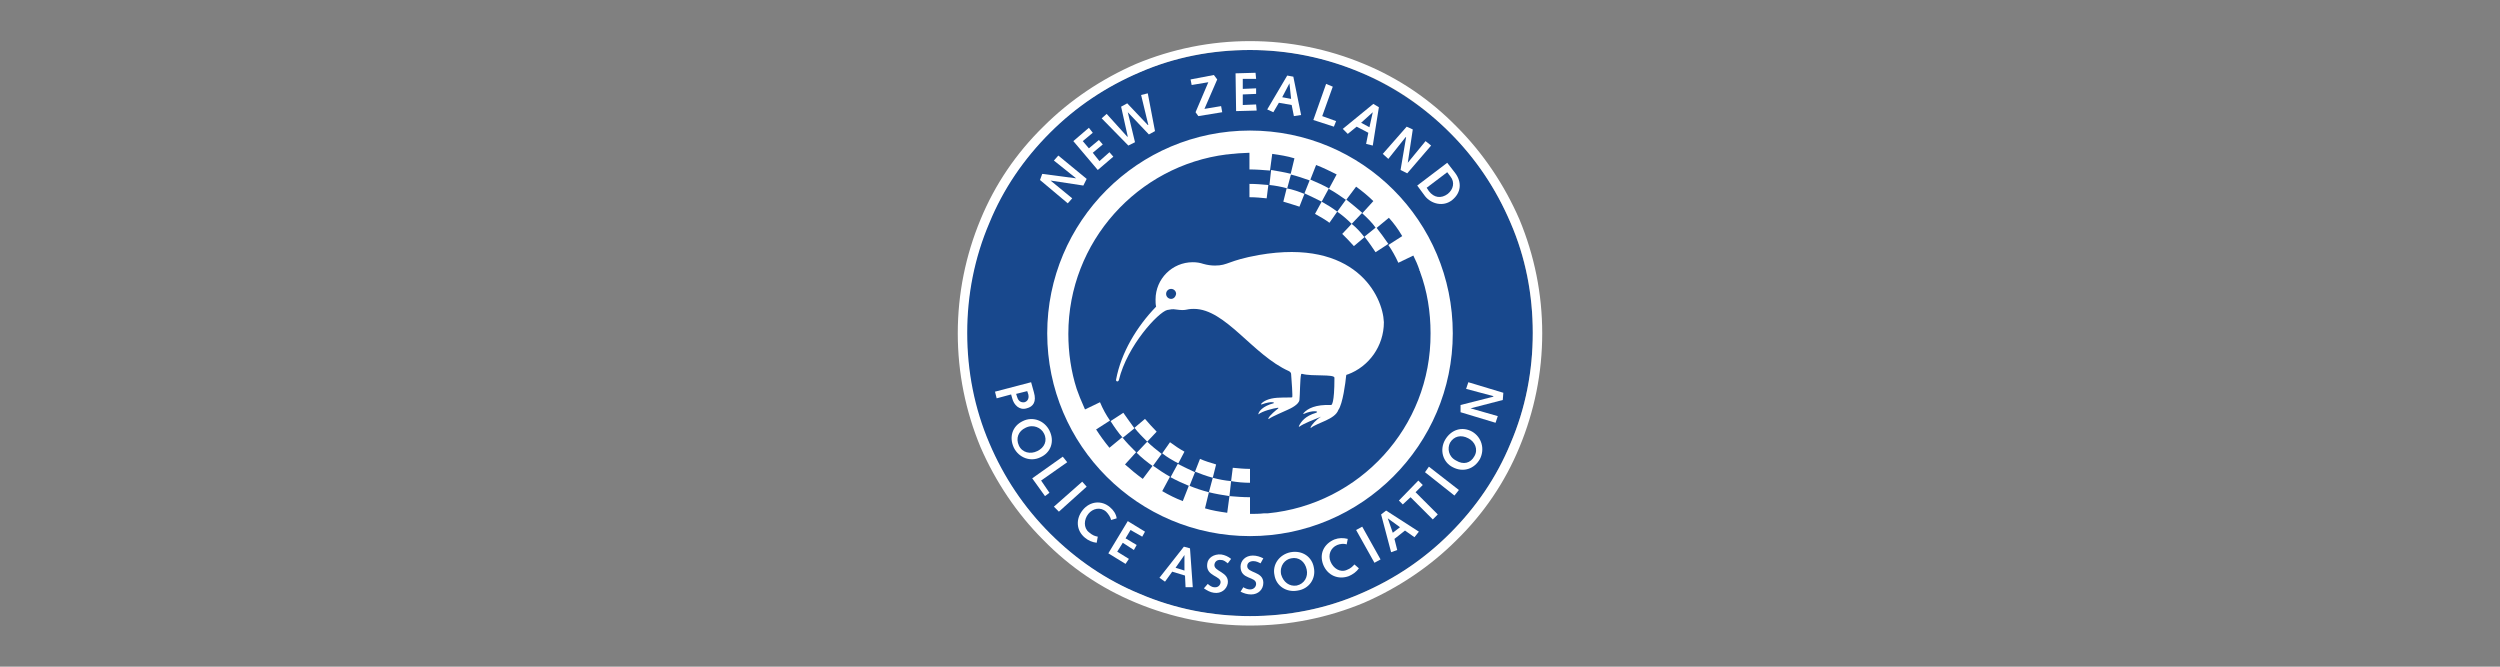 <?xml version="1.0" encoding="utf-8"?>
<!-- Generator: Adobe Illustrator 25.4.1, SVG Export Plug-In . SVG Version: 6.00 Build 0)  -->
<svg version="1.1" id="Layer_1" xmlns="http://www.w3.org/2000/svg" xmlns:xlink="http://www.w3.org/1999/xlink" x="0px" y="0px"
	 width="450px" height="120px" viewBox="0 0 450 120" style="enable-background:new 0 0 450 120;" xml:space="preserve">
<rect x="0" y="0" width="450" height="120" fill="#808080" stroke="none"/>
<style type="text/css">
	.st0{fill:#D31245;}
	.st1{fill:url(#SVGID_1_);}
	.st2{fill:#087DBA;}
	.st3{fill:#E11B22;}
	.st4{fill:#FBC311;}
	.st5{fill:#008DD0;}
	.st6{fill:#37599E;}
	.st7{fill:#DDA533;}
	.st8{fill:#B0BE36;}
	.st9{fill:#28215B;}
	.st10{fill:#695F8F;}
	.st11{fill:#2D145D;}
	.st12{fill:#A9754E;}
	.st13{fill:#0C1E2A;}
	.st14{fill:#231F20;}
	.st15{fill:#033938;}
	.st16{fill:#12BCBC;}
	.st17{fill:#002440;}
	.st18{fill-rule:evenodd;clip-rule:evenodd;fill:#2EA9E1;}
	.st19{fill-rule:evenodd;clip-rule:evenodd;fill:#AC1D37;}
	.st20{fill:#009870;}
	.st21{fill:#FFFFFF;}
	.st22{clip-path:url(#SVGID_00000119813891268606537990000017493918231306872766_);}
	
		.st23{clip-path:url(#SVGID_00000124125236057961765400000000103459741116353970_);fill:url(#SVGID_00000055707817333427103950000014190931242084489644_);}
	.st24{clip-path:url(#SVGID_00000062166737782402519260000003101049823354410653_);fill:#FFFFFF;}
	.st25{fill:#87D3E4;}
	.st26{fill:#0680B2;}
	.st27{fill:#02B0D2;}
	.st28{fill:#1B447E;}
	.st29{fill:#3A4045;}
	.st30{fill:#E9893F;}
	.st31{fill:#E26B26;}
	.st32{fill:#F8D4B8;}
	.st33{fill:#EFA264;}
	.st34{fill:#58B947;}
	.st35{fill:#089655;}
	.st36{fill:#D72E27;}
	.st37{fill-rule:evenodd;clip-rule:evenodd;fill:#D72E27;}
	.st38{fill:url(#SVGID_00000042738842639963686400000012874721994304626099_);}
	.st39{fill:#010101;}
	.st40{fill:#18488D;}
	.st41{fill:#003675;}
	.st42{fill:#191D63;}
	.st43{fill:#D51149;}
	.st44{fill:#044851;}
	.st45{fill:#7DBE71;}
	.st46{fill:#00619F;}
	.st47{fill:#3596D3;}
	.st48{fill:#676868;}
	.st49{fill:#03558E;}
	.st50{fill:#3089C0;}
	.st51{fill:#676767;}
	.st52{fill:#1C1C1C;}
	.st53{fill:#DDDDDD;}
	.st54{fill:#B0B0B0;}
	.st55{fill:#209AD6;}
	.st56{fill:#184889;}
	.st57{fill:none;stroke:#184889;stroke-width:0.324;stroke-miterlimit:3.864;}
	.st58{fill:#429E46;}
	.st59{fill:none;stroke:#429E46;stroke-width:0.324;stroke-miterlimit:3.864;}
	.st60{fill:none;stroke:#184889;stroke-width:2.42;stroke-miterlimit:7.661;}
	.st61{fill:none;stroke:#FFFFFF;stroke-width:0.324;stroke-miterlimit:3.864;}
	.st62{fill:none;stroke:#184889;stroke-width:0.917;stroke-miterlimit:3.864;}
	.st63{fill:none;stroke:#184889;stroke-width:0.854;stroke-miterlimit:3.864;}
	.st64{fill:none;stroke:#184889;stroke-width:0.3;stroke-miterlimit:3.864;}
	.st65{fill:none;stroke:#000000;stroke-width:4.579;stroke-miterlimit:3.864;}
	.st66{fill:#25215D;}
	.st67{fill:#A6228E;}
	.st68{fill:#EA0029;}
	.st69{fill:#0033A1;}
	.st70{fill:#721116;}
	.st71{fill:#F3703A;}
	.st72{fill:#EC1E3B;}
	.st73{fill:#415762;}
	.st74{fill:#0081C6;}
	.st75{fill:#F8971D;}
	.st76{fill:#54B948;}
</style>
<g>
	<path class="st40" d="M244.8,13c-6.3-2.7-13-4-19.8-4c-6.9,0-13.6,1.3-19.9,4c-6.1,2.6-11.5,6.2-16.2,10.9s-8.4,10.1-10.9,16.2
		c-2.7,6.3-4,13-4,19.9c0,6.9,1.3,13.6,4,19.8c2.6,6.1,6.2,11.5,10.9,16.2s10.1,8.4,16.2,10.9c6.3,2.7,13,4,19.9,4
		c6.9,0,13.6-1.3,19.8-4c6.1-2.6,11.5-6.2,16.2-10.9c4.7-4.7,8.4-10.1,10.9-16.2c2.7-6.3,4-13,4-19.8c0-6.9-1.3-13.6-4-19.9
		c-2.6-6.1-6.2-11.5-10.9-16.2C256.4,19.3,250.9,15.6,244.8,13"/>
	<path class="st21" d="M225,35.5c1,0,2,0.1,3,0.2l0.3-2.4c-1.1-0.1-2.2-0.2-3.4-0.2V35.5z"/>
	<path class="st21" d="M202.2,74.3l-2.3,1.5c0.7,1.1,1.4,2.1,2.2,3l2.1-1.7C203.5,76.1,202.8,75.2,202.2,74.3"/>
	<path class="st21" d="M206.5,79.5l1.7-1.8c-0.7-0.7-1.4-1.5-2.1-2.3l-1.9,1.6C204.9,77.9,205.7,78.7,206.5,79.5"/>
	<path class="st21" d="M206.5,79.5l-1.9,2c0.9,0.9,1.9,1.7,2.9,2.4l1.6-2.2C208.2,81,207.3,80.3,206.5,79.5"/>
	<path class="st21" d="M236.7,38.5c0.9,0.5,1.8,1,2.6,1.6l1.4-2c-0.9-0.7-1.9-1.3-2.8-1.8L236.7,38.5z"/>
	<path class="st21" d="M231,36.3c1,0.3,2,0.6,2.9,0.9l0.9-2.3c-1-0.4-2.1-0.8-3.2-1L231,36.3z"/>
	<path class="st21" d="M237.9,36.3l1.3-2.4c-1.1-0.6-2.2-1.1-3.4-1.6l-1,2.5C235.9,35.3,236.9,35.8,237.9,36.3"/>
	<path class="st21" d="M231.7,33.9l0.7-2.6c-1.2-0.3-2.4-0.5-3.6-0.7l-0.3,2.7C229.5,33.4,230.6,33.6,231.7,33.9"/>
	<path class="st21" d="M213.2,81.3c-0.9-0.5-1.8-1.1-2.6-1.7l-1.4,2c0.9,0.7,1.9,1.3,2.9,1.8L213.2,81.3z"/>
	<path class="st21" d="M228.2,92.4c-0.1,0-0.1,0-0.2,0c-0.2,0-0.3,0-0.5,0c0,0,0,0,0,0c-0.8,0.1-1.7,0.1-2.5,0.1v-3h0
		c-1.3,0-2.5-0.1-3.7-0.2l-0.4,3c-1.4-0.2-2.7-0.4-4-0.8l0.7-2.9c-1.2-0.3-2.4-0.7-3.6-1.2l-1.1,2.8c-1.3-0.5-2.5-1.1-3.7-1.8
		l1.4-2.6c-1.1-0.6-2.1-1.3-3.1-2l-1.8,2.4c-1.1-0.8-2.2-1.7-3.2-2.6l2-2.2c-0.9-0.9-1.8-1.8-2.5-2.7l-2.3,1.9
		c-0.9-1.1-1.7-2.2-2.4-3.3l2.5-1.6c-0.7-1-1.3-2.1-1.8-3.3l-2.7,1.3c-0.3-0.7-0.6-1.4-0.9-2.1c0,0,0,0,0,0
		c-0.2-0.5-0.4-1.1-0.6-1.6c0,0,0,0,0,0c-1-3.1-1.5-6.5-1.5-9.9c0-16.6,12.5-30.3,28.5-32.3l0,0c0,0,0,0,0.1,0
		c0.3,0,0.6-0.1,0.9-0.1c0,0,0.1,0,0.1,0c0.3,0,0.7-0.1,1-0.1c0,0,0,0,0,0c0.7,0,1.3-0.1,2-0.1h0v3c1.2,0,2.5,0.1,3.7,0.2l0.4-3
		c1.4,0.2,2.7,0.4,4,0.8l-0.7,2.9c1.2,0.3,2.4,0.7,3.5,1.1l1.1-2.8c1.3,0.5,2.5,1.1,3.7,1.7l-1.4,2.6c1.1,0.6,2.1,1.3,3.1,2l1.8-2.4
		c1.1,0.8,2.2,1.7,3.1,2.6l-2,2.2c0.9,0.8,1.8,1.7,2.5,2.7l2.3-1.9c0.9,1,1.7,2.1,2.4,3.3l-2.5,1.6c0.7,1,1.3,2.1,1.8,3.2l2.7-1.3
		c0.4,0.8,0.8,1.7,1.1,2.6c0,0,0,0,0,0.1c0,0,0,0.1,0.1,0.1c0,0,0,0.1,0,0.1c1.3,3.5,1.9,7.2,1.9,11.1
		C257.6,76.9,244.7,90.8,228.2,92.4 M225,23.5c-20.2,0-36.5,16.4-36.5,36.5c0,20.2,16.4,36.5,36.5,36.5s36.5-16.4,36.5-36.5
		C261.5,39.8,245.2,23.5,225,23.5"/>
	<path class="st21" d="M218.9,83.6c-1-0.3-2-0.6-2.9-1l-0.9,2.3c1,0.4,2.1,0.8,3.2,1.1L218.9,83.6z"/>
	<path class="st21" d="M243.3,40.3l1.9-2c-0.9-0.8-1.9-1.6-2.9-2.4l-1.6,2.2C241.7,38.8,242.5,39.5,243.3,40.3"/>
	<path class="st21" d="M210.8,53.8c-0.5,0-0.9-0.4-0.9-0.9c0-0.5,0.4-0.9,0.9-0.9c0.5,0,0.9,0.4,0.9,0.9
		C211.6,53.5,211.2,53.8,210.8,53.8 M226.6,45.9c-5.6,1-5.5,1.9-7.9,1.9c-0.7,0-1.4-0.1-2.1-0.3v0c-0.6-0.2-1.2-0.3-1.9-0.3
		c-3.7,0-6.7,3-6.7,6.7c0,0.4,0,0.9,0.1,1.3l0,0c-3.5,3.6-6.3,8.3-7.2,13.1c-0.1,0.4,0.4,0.5,0.5,0.1c1.5-6.2,7.1-12.2,8.7-12.6
		c0.5-0.1,1-0.2,1.5-0.1c2.1,0.3,1.7-0.1,3.3-0.1c5.7,0,10.6,8.3,17.1,11.2c0.2,0.1,0.4,0.3,0.4,0.5c0.1,1.1,0.3,4.2,0.2,4.2
		c-0.1,0.1-1,0-2.7,0.1c-1.5,0.1-2.5,0.6-2.9,1.1c0,0,0,0.1,0,0.1c0,0,0,0,0.1,0c1.9-0.7,2.5-0.3,2.1-0.2c-1.9,0.5-2.7,1.5-2.7,2
		c0,0,0,0,0,0c0,0,0,0,0,0c0.7-0.6,2.7-1.1,3.5-1.2c0,0,0.1,0,0.1,0c0,0,0,0.1,0,0.1c-0.5,0.4-1.5,1.2-1.8,1.8c0,0,0,0.1,0,0.1
		c0,0,0.1,0,0.1,0c0.7-0.5,2.7-1.3,3.3-1.6c0.7-0.3,2.1-1,2.2-1.8c0.1-0.7,0.1-3.9,0.3-4.6c0,0,0-0.1,0.1-0.1c0,0,0.1,0,0.1,0
		c1.8,0.5,5.8,0,5.8,0.7c0,4.7-0.5,4.9-0.6,4.9c-2.8-0.1-4.2,0.6-5,1.5c0,0,0,0.1,0,0.1c0,0,0.1,0,0.1,0c1.5-0.7,2.9-0.5,2.2-0.2
		c-2,0.6-2.7,1.6-3.1,2.4c0,0,0,0.1,0,0.1c0,0,0.1,0,0.1,0c0.8-0.6,2.7-1.3,3.9-1.8c0,0,0,0,0,0c0,0,0,0,0,0c-1,0.6-1.7,1.5-1.9,1.9
		c0,0,0,0.1,0,0.1c0,0,0.1,0,0.1,0c1.1-0.9,4.3-1.5,4.9-3.2c0.8-1.1,1.3-5,1.4-6.1c0-0.2,0.1-0.3,0.3-0.3c3.8-1.4,6.5-5.1,6.5-9.4
		C248.9,53.2,243.9,42.9,226.6,45.9"/>
	<path class="st21" d="M247.6,45.4l2.3-1.5c-0.7-1-1.4-2-2.2-3l-2.1,1.7C246.4,43.6,247,44.5,247.6,45.4"/>
	<path class="st21" d="M225,86.9v-2.5h0c-1,0-2.1-0.1-3.1-0.2l-0.3,2.4C222.7,86.8,223.9,86.9,225,86.9L225,86.9z"/>
	<path class="st21" d="M243.3,40.3l-1.7,1.8c0.7,0.7,1.4,1.4,2.1,2.2l1.9-1.6C244.9,41.8,244.2,41,243.3,40.3"/>
	<path class="st21" d="M218.3,86l-0.7,2.6c1.2,0.3,2.4,0.5,3.7,0.7l0.3-2.7C220.5,86.5,219.4,86.3,218.3,86"/>
	<path class="st21" d="M212,83.5l-1.3,2.4c1.1,0.6,2.2,1.1,3.4,1.6l1-2.5C214,84.5,213,84,212,83.5"/>
	<path class="st21" d="M225,9c-6.9,0-13.6,1.3-19.8,4c-6.1,2.6-11.5,6.2-16.2,10.9s-8.4,10.1-10.9,16.2c-2.7,6.3-4,13-4,19.8
		c0,6.9,1.3,13.6,4,19.9c2.6,6.1,6.2,11.5,10.9,16.2s10.1,8.4,16.2,10.9c6.3,2.7,13,4,19.8,4s13.6-1.3,19.8-4
		c6.1-2.6,11.5-6.2,16.2-10.9c4.7-4.7,8.4-10.1,10.9-16.2c2.7-6.3,4-13,4-19.9c0-6.9-1.3-13.6-4-19.8c-2.6-6.1-6.2-11.5-10.9-16.2
		c-4.7-4.7-10.1-8.4-16.2-10.9C238.6,10.4,231.9,9,225,9 M225,112.6c-7.1,0-14-1.4-20.5-4.1c-6.3-2.6-11.9-6.4-16.7-11.3
		c-4.8-4.8-8.6-10.5-11.3-16.7c-2.7-6.5-4.1-13.4-4.1-20.5c0-7.1,1.4-14,4.1-20.5c2.6-6.3,6.4-11.9,11.3-16.7
		c4.8-4.8,10.5-8.6,16.7-11.3c6.5-2.7,13.4-4.1,20.5-4.1s14,1.4,20.5,4.1c6.3,2.6,11.9,6.4,16.7,11.3c4.8,4.8,8.6,10.5,11.3,16.7
		c2.7,6.5,4.1,13.4,4.1,20.5c0,7.1-1.4,14-4.1,20.5c-2.6,6.3-6.4,11.9-11.3,16.7c-4.8,4.8-10.5,8.6-16.7,11.3
		C239,111.2,232.1,112.6,225,112.6"/>
	<path class="st21" d="M183.1,71.5c0.2,0.7,0.7,1,1.3,0.9c0.4-0.1,0.9-0.5,0.7-1.4l-0.2-0.6l-2,0.5L183.1,71.5z M185.6,68.8l0.5,1.8
		c0.5,1.7-0.1,2.6-1.3,2.9c-1.3,0.4-2.3-0.6-2.6-1.8l-0.2-0.7l-2.6,0.7l-0.3-1.2L185.6,68.8z"/>
	<path class="st21" d="M183.4,80.2c0.6,1.3,2.1,1.6,3.3,1c1.3-0.6,1.9-1.9,1.2-3.2c-0.5-1-1.9-1.7-3.3-1
		C183.3,77.6,182.8,78.9,183.4,80.2 M188.9,77.5c1,2,0.2,4-1.6,4.8c-1.8,0.9-3.9,0.1-4.8-1.7c-0.9-1.9-0.3-3.9,1.6-4.8
		C185.9,74.9,188,75.7,188.9,77.5"/>
	<polygon class="st21" points="191.3,82.2 192.1,83.2 187.4,86.5 188.9,88.7 188.1,89.3 185.8,86.1 	"/>
	<polygon class="st21" points="194.8,86.7 195.6,87.6 190.6,92.1 189.7,91.2 	"/>
	<path class="st21" d="M197.4,97.7c-0.8-0.1-1.5-0.4-2.1-0.9c-1.6-1.3-1.7-3.4-0.4-5c1.3-1.6,3.4-1.8,4.9-0.5c0.6,0.5,1.1,1.2,1.2,2
		l-1,0.3c-0.1-0.5-0.5-1.1-0.9-1.5c-1-0.9-2.4-0.6-3.2,0.4c-0.8,1-0.9,2.5,0.1,3.3c0.7,0.6,1.1,0.7,1.6,0.8L197.4,97.7z"/>
	<polygon class="st21" points="203,93.8 206.1,95.7 205.6,96.6 203.5,95.4 202.6,96.9 204.6,98.1 204.1,99 202.1,97.7 201.1,99.3 
		203.2,100.6 202.6,101.5 199.5,99.6 	"/>
	<path class="st21" d="M213.2,99.9L213.2,99.9l-1.6,2.3l1.6,0.5L213.2,99.9z M209.7,104.7l-1-0.7l4.4-5.6l1.1,0.3l0.5,7l-1.3,0
		l-0.1-2.1l-2.3-0.7L209.7,104.7z"/>
	<path class="st21" d="M217.4,105.1c0.3,0.3,0.8,0.6,1.1,0.6c0.7,0.1,1.1-0.3,1.2-0.8c0.2-1.3-2.7-1.1-2.4-3.4
		c0.1-1.1,1.2-1.8,2.5-1.7c0.7,0.1,1.3,0.4,1.8,0.8l-0.6,0.8c-0.4-0.3-0.7-0.6-1.2-0.6c-0.6-0.1-1.1,0.2-1.2,0.8
		c-0.2,1.3,2.7,1.3,2.4,3.4c-0.2,1.1-1.2,1.9-2.5,1.7c-0.7-0.1-1.2-0.4-1.8-0.8L217.4,105.1z"/>
	<path class="st21" d="M223.8,105.7c0.3,0.2,0.8,0.4,1.2,0.4c0.7,0,1.1-0.5,1.1-1c0-1.4-2.8-0.7-2.8-3.1c0-1.1,0.9-2,2.2-2
		c0.7,0,1.3,0.2,1.9,0.5l-0.5,0.9c-0.4-0.2-0.8-0.4-1.3-0.4c-0.6,0-1.1,0.3-1.1,0.9c0,1.3,2.9,0.9,2.9,3c0,1.2-0.9,2.1-2.2,2.1
		c-0.7,0-1.3-0.2-1.9-0.5L223.8,105.7z"/>
	<path class="st21" d="M233.4,105.4c1.4-0.3,2.1-1.6,1.8-2.9c-0.3-1.4-1.4-2.3-2.8-2c-1.1,0.2-2.1,1.3-1.8,2.9
		C231,104.8,232.1,105.6,233.4,105.4 M232.3,99.4c2.2-0.4,3.9,0.9,4.2,2.8c0.4,2-0.9,3.8-2.9,4.1c-2,0.4-3.9-0.8-4.2-2.8
		C229,101.6,230.3,99.8,232.3,99.4"/>
	<path class="st21" d="M244.6,102.3c-0.4,0.6-1.1,1.1-1.8,1.4c-1.9,0.7-3.8-0.1-4.6-2c-0.8-2,0.1-3.8,2-4.6c0.8-0.3,1.6-0.3,2.4-0.1
		l-0.2,1c-0.5-0.2-1.2-0.1-1.7,0.1c-1.2,0.5-1.7,1.8-1.2,3c0.5,1.2,1.7,2,2.9,1.5c0.8-0.3,1.1-0.7,1.4-1L244.6,102.3z"/>
	<polygon class="st21" points="244.1,95.4 245.2,94.8 248.5,100.7 247.4,101.3 	"/>
	<path class="st21" d="M249.8,93.3L249.8,93.3l0.9,2.6l1.3-1L249.8,93.3z M251.5,99l-1.1,0.4l-1.8-6.8l0.9-0.7l5.9,3.8l-0.8,1
		l-1.7-1.2L251,97L251.5,99z"/>
	<polygon class="st21" points="253.9,89.5 252.5,90.8 251.8,90.1 255.3,86.5 256.1,87.3 254.8,88.6 258.8,92.6 257.9,93.5 	"/>
	<polygon class="st21" points="256.5,85 257.2,84 262.6,88.2 261.8,89.2 	"/>
	<path class="st21" d="M265.4,82.1c0.7-1.2,0.1-2.6-1.1-3.2c-1.3-0.7-2.6-0.4-3.3,0.8c-0.5,1-0.3,2.5,1.1,3.2
		C263.4,83.7,264.7,83.4,265.4,82.1 M260.1,79.2c1.1-1.9,3.1-2.5,4.9-1.5c1.7,1,2.3,3.1,1.4,4.9c-1,1.8-3,2.5-4.9,1.5
		C259.7,83.2,259.1,81,260.1,79.2"/>
	<polygon class="st21" points="262.9,74.2 262.9,72.9 268.8,71.4 268.8,71.3 263.9,70 264.3,68.8 270.6,70.7 270.5,72 264.7,73.5 
		264.7,73.5 269.6,74.9 269.2,76.1 	"/>
	<polygon class="st21" points="187.2,32.4 187.6,31.3 193.7,32.1 193.7,32.1 189.7,28.9 190.5,28 195.6,32.2 195,33.4 189.1,32.5 
		189.1,32.5 193,35.7 192.2,36.6 	"/>
	<polygon class="st21" points="193.2,25.4 196,23 196.7,23.9 194.9,25.4 196,26.7 197.8,25.2 198.5,26 196.7,27.5 197.9,29 
		199.7,27.4 200.4,28.2 197.6,30.6 	"/>
	<polygon class="st21" points="198.3,21.3 199.2,20.5 202.9,24.6 203,24.6 201.8,19.2 202.9,18.6 206.6,22.5 206.7,22.5 205.4,17.1 
		206.6,16.8 207.9,23.6 206.8,24.2 203,20.2 203,20.2 204.3,25.6 203.1,26.2 	"/>
	<polygon class="st21" points="215.2,20.2 217.5,14.8 214.5,15.3 214.3,14.3 218.5,13.5 219.1,14.3 216.8,19.6 219.8,19.1 220,20.2 
		215.7,20.9 	"/>
	<polygon class="st21" points="222.4,13.2 226,13.1 226.1,14.2 223.7,14.2 223.7,16 226.1,15.9 226.1,16.9 223.7,17 223.7,18.9 
		226.1,18.8 226.2,19.9 222.5,20 	"/>
	<path class="st21" d="M232.1,15L232.1,15l-1.3,2.5l1.6,0.3L232.1,15z M229.2,20.2l-1.1-0.5l3.6-6.1l1.1,0.2l1.4,6.9l-1.3,0.2
		l-0.4-2l-2.3-0.4L229.2,20.2z"/>
	<polygon class="st21" points="238.7,15.1 239.9,15.6 238,20.9 240.5,21.8 240.1,22.8 236.4,21.6 	"/>
	<path class="st21" d="M247.1,20.2L247.1,20.2l-2.1,1.9l1.5,0.8L247.1,20.2z M242.6,24.1l-0.9-0.9l5.5-4.5l1,0.6l-1.1,6.9l-1.2-0.3
		l0.4-2l-2.1-1.1L242.6,24.1z"/>
	<polygon class="st21" points="253.2,22.8 254.3,23.3 253.4,29.3 253.4,29.3 256.6,25.4 257.6,26.2 253.3,31.2 252.1,30.6 
		253.1,24.7 253,24.7 249.9,28.6 248.9,27.7 	"/>
	<path class="st21" d="M257.2,34.4c0.9,1.2,2.2,1.4,3.4,0.5c1-0.8,1.3-2.1,0.5-3.1l-0.6-0.8l-3.7,2.8L257.2,34.4z M260.5,29.3
		l1.4,1.8c1.3,1.7,1.1,3.6-0.5,4.9c-1.6,1.3-3.8,0.7-4.9-0.7l-1.4-1.9L260.5,29.3z"/>
</g>
</svg>
